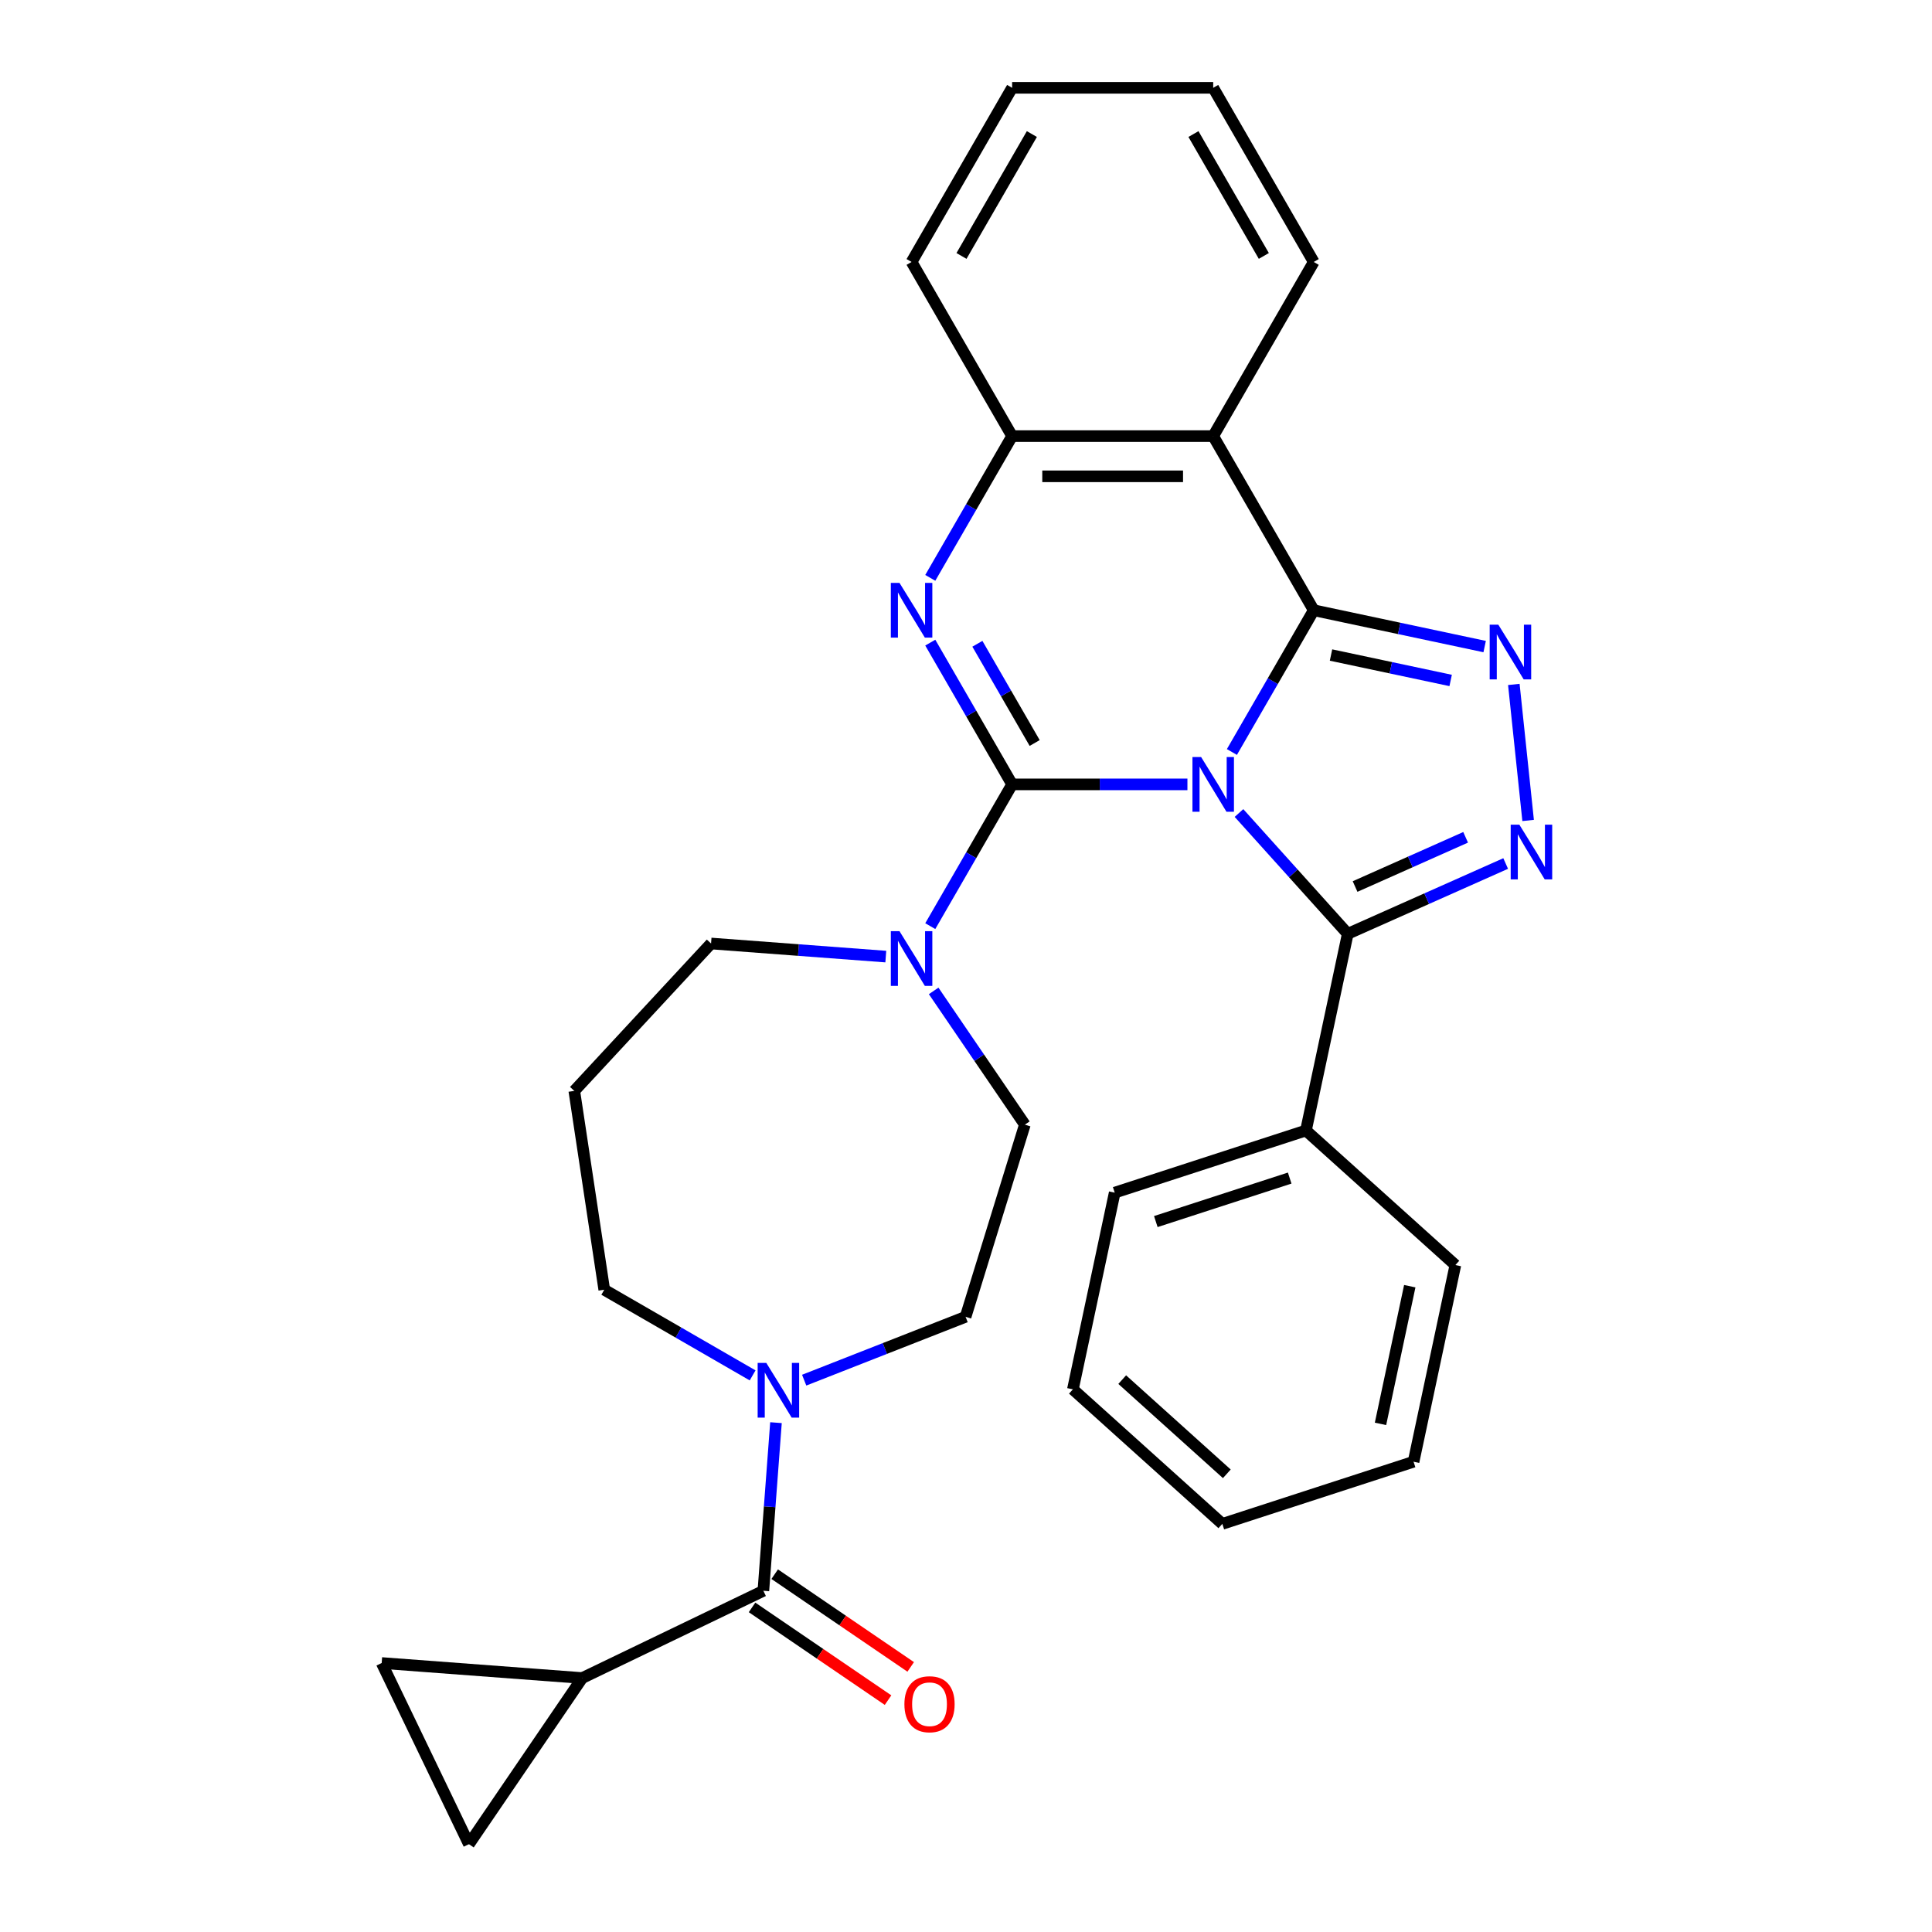<?xml version='1.0' encoding='iso-8859-1'?>
<svg version='1.1' baseProfile='full'
              xmlns='http://www.w3.org/2000/svg'
                      xmlns:rdkit='http://www.rdkit.org/xml'
                      xmlns:xlink='http://www.w3.org/1999/xlink'
                  xml:space='preserve'
width='1000px' height='1000px' viewBox='0 0 1000 1000'>
<!-- END OF HEADER -->
<rect style='opacity:1.0;fill:#FFFFFF;stroke:none' width='1000' height='1000' x='0' y='0'> </rect>
<path class='bond-0' d='M 614.609,405.996 L 569.241,405.996' style='fill:none;fill-rule:evenodd;stroke:#0000FF;stroke-width:6px;stroke-linecap:butt;stroke-linejoin:miter;stroke-opacity:1' />
<path class='bond-0' d='M 569.241,405.996 L 523.872,405.996' style='fill:none;fill-rule:evenodd;stroke:#000000;stroke-width:6px;stroke-linecap:butt;stroke-linejoin:miter;stroke-opacity:1' />
<path class='bond-1' d='M 637.629,389.234 L 658.81,352.547' style='fill:none;fill-rule:evenodd;stroke:#0000FF;stroke-width:6px;stroke-linecap:butt;stroke-linejoin:miter;stroke-opacity:1' />
<path class='bond-1' d='M 658.81,352.547 L 679.991,315.86' style='fill:none;fill-rule:evenodd;stroke:#000000;stroke-width:6px;stroke-linecap:butt;stroke-linejoin:miter;stroke-opacity:1' />
<path class='bond-3' d='M 641.293,420.813 L 669.443,452.077' style='fill:none;fill-rule:evenodd;stroke:#0000FF;stroke-width:6px;stroke-linecap:butt;stroke-linejoin:miter;stroke-opacity:1' />
<path class='bond-3' d='M 669.443,452.077 L 697.594,483.341' style='fill:none;fill-rule:evenodd;stroke:#000000;stroke-width:6px;stroke-linecap:butt;stroke-linejoin:miter;stroke-opacity:1' />
<path class='bond-2' d='M 523.872,405.996 L 502.691,369.309' style='fill:none;fill-rule:evenodd;stroke:#000000;stroke-width:6px;stroke-linecap:butt;stroke-linejoin:miter;stroke-opacity:1' />
<path class='bond-2' d='M 502.691,369.309 L 481.51,332.622' style='fill:none;fill-rule:evenodd;stroke:#0000FF;stroke-width:6px;stroke-linecap:butt;stroke-linejoin:miter;stroke-opacity:1' />
<path class='bond-2' d='M 535.545,384.582 L 520.718,358.901' style='fill:none;fill-rule:evenodd;stroke:#000000;stroke-width:6px;stroke-linecap:butt;stroke-linejoin:miter;stroke-opacity:1' />
<path class='bond-2' d='M 520.718,358.901 L 505.891,333.22' style='fill:none;fill-rule:evenodd;stroke:#0000FF;stroke-width:6px;stroke-linecap:butt;stroke-linejoin:miter;stroke-opacity:1' />
<path class='bond-7' d='M 523.872,405.996 L 502.691,442.682' style='fill:none;fill-rule:evenodd;stroke:#000000;stroke-width:6px;stroke-linecap:butt;stroke-linejoin:miter;stroke-opacity:1' />
<path class='bond-7' d='M 502.691,442.682 L 481.51,479.369' style='fill:none;fill-rule:evenodd;stroke:#0000FF;stroke-width:6px;stroke-linecap:butt;stroke-linejoin:miter;stroke-opacity:1' />
<path class='bond-4' d='M 679.991,315.86 L 724.222,325.262' style='fill:none;fill-rule:evenodd;stroke:#000000;stroke-width:6px;stroke-linecap:butt;stroke-linejoin:miter;stroke-opacity:1' />
<path class='bond-4' d='M 724.222,325.262 L 768.454,334.664' style='fill:none;fill-rule:evenodd;stroke:#0000FF;stroke-width:6px;stroke-linecap:butt;stroke-linejoin:miter;stroke-opacity:1' />
<path class='bond-4' d='M 688.932,339.042 L 719.894,345.623' style='fill:none;fill-rule:evenodd;stroke:#000000;stroke-width:6px;stroke-linecap:butt;stroke-linejoin:miter;stroke-opacity:1' />
<path class='bond-4' d='M 719.894,345.623 L 750.856,352.204' style='fill:none;fill-rule:evenodd;stroke:#0000FF;stroke-width:6px;stroke-linecap:butt;stroke-linejoin:miter;stroke-opacity:1' />
<path class='bond-6' d='M 679.991,315.86 L 627.951,225.725' style='fill:none;fill-rule:evenodd;stroke:#000000;stroke-width:6px;stroke-linecap:butt;stroke-linejoin:miter;stroke-opacity:1' />
<path class='bond-31' d='M 481.51,299.098 L 502.691,262.412' style='fill:none;fill-rule:evenodd;stroke:#0000FF;stroke-width:6px;stroke-linecap:butt;stroke-linejoin:miter;stroke-opacity:1' />
<path class='bond-31' d='M 502.691,262.412 L 523.872,225.725' style='fill:none;fill-rule:evenodd;stroke:#000000;stroke-width:6px;stroke-linecap:butt;stroke-linejoin:miter;stroke-opacity:1' />
<path class='bond-5' d='M 697.594,483.341 L 738.463,465.145' style='fill:none;fill-rule:evenodd;stroke:#000000;stroke-width:6px;stroke-linecap:butt;stroke-linejoin:miter;stroke-opacity:1' />
<path class='bond-5' d='M 738.463,465.145 L 779.333,446.949' style='fill:none;fill-rule:evenodd;stroke:#0000FF;stroke-width:6px;stroke-linecap:butt;stroke-linejoin:miter;stroke-opacity:1' />
<path class='bond-5' d='M 701.388,458.866 L 729.997,446.129' style='fill:none;fill-rule:evenodd;stroke:#000000;stroke-width:6px;stroke-linecap:butt;stroke-linejoin:miter;stroke-opacity:1' />
<path class='bond-5' d='M 729.997,446.129 L 758.605,433.392' style='fill:none;fill-rule:evenodd;stroke:#0000FF;stroke-width:6px;stroke-linecap:butt;stroke-linejoin:miter;stroke-opacity:1' />
<path class='bond-14' d='M 697.594,483.341 L 675.954,585.146' style='fill:none;fill-rule:evenodd;stroke:#000000;stroke-width:6px;stroke-linecap:butt;stroke-linejoin:miter;stroke-opacity:1' />
<path class='bond-30' d='M 783.557,354.262 L 790.957,424.668' style='fill:none;fill-rule:evenodd;stroke:#0000FF;stroke-width:6px;stroke-linecap:butt;stroke-linejoin:miter;stroke-opacity:1' />
<path class='bond-8' d='M 627.951,225.725 L 523.872,225.725' style='fill:none;fill-rule:evenodd;stroke:#000000;stroke-width:6px;stroke-linecap:butt;stroke-linejoin:miter;stroke-opacity:1' />
<path class='bond-8' d='M 612.339,246.541 L 539.484,246.541' style='fill:none;fill-rule:evenodd;stroke:#000000;stroke-width:6px;stroke-linecap:butt;stroke-linejoin:miter;stroke-opacity:1' />
<path class='bond-21' d='M 627.951,225.725 L 679.991,135.59' style='fill:none;fill-rule:evenodd;stroke:#000000;stroke-width:6px;stroke-linecap:butt;stroke-linejoin:miter;stroke-opacity:1' />
<path class='bond-15' d='M 483.26,512.893 L 506.861,547.509' style='fill:none;fill-rule:evenodd;stroke:#0000FF;stroke-width:6px;stroke-linecap:butt;stroke-linejoin:miter;stroke-opacity:1' />
<path class='bond-15' d='M 506.861,547.509 L 530.462,582.125' style='fill:none;fill-rule:evenodd;stroke:#000000;stroke-width:6px;stroke-linecap:butt;stroke-linejoin:miter;stroke-opacity:1' />
<path class='bond-19' d='M 458.49,495.131 L 413.267,491.742' style='fill:none;fill-rule:evenodd;stroke:#0000FF;stroke-width:6px;stroke-linecap:butt;stroke-linejoin:miter;stroke-opacity:1' />
<path class='bond-19' d='M 413.267,491.742 L 368.044,488.353' style='fill:none;fill-rule:evenodd;stroke:#000000;stroke-width:6px;stroke-linecap:butt;stroke-linejoin:miter;stroke-opacity:1' />
<path class='bond-22' d='M 523.872,225.725 L 471.832,135.59' style='fill:none;fill-rule:evenodd;stroke:#000000;stroke-width:6px;stroke-linecap:butt;stroke-linejoin:miter;stroke-opacity:1' />
<path class='bond-9' d='M 395.122,823.393 L 398.383,779.88' style='fill:none;fill-rule:evenodd;stroke:#000000;stroke-width:6px;stroke-linecap:butt;stroke-linejoin:miter;stroke-opacity:1' />
<path class='bond-9' d='M 398.383,779.88 L 401.644,736.367' style='fill:none;fill-rule:evenodd;stroke:#0000FF;stroke-width:6px;stroke-linecap:butt;stroke-linejoin:miter;stroke-opacity:1' />
<path class='bond-11' d='M 395.122,823.393 L 301.35,868.551' style='fill:none;fill-rule:evenodd;stroke:#000000;stroke-width:6px;stroke-linecap:butt;stroke-linejoin:miter;stroke-opacity:1' />
<path class='bond-17' d='M 389.259,831.992 L 424.455,855.989' style='fill:none;fill-rule:evenodd;stroke:#000000;stroke-width:6px;stroke-linecap:butt;stroke-linejoin:miter;stroke-opacity:1' />
<path class='bond-17' d='M 424.455,855.989 L 459.651,879.985' style='fill:none;fill-rule:evenodd;stroke:#FF0000;stroke-width:6px;stroke-linecap:butt;stroke-linejoin:miter;stroke-opacity:1' />
<path class='bond-17' d='M 400.985,814.793 L 436.181,838.79' style='fill:none;fill-rule:evenodd;stroke:#000000;stroke-width:6px;stroke-linecap:butt;stroke-linejoin:miter;stroke-opacity:1' />
<path class='bond-17' d='M 436.181,838.79 L 471.377,862.786' style='fill:none;fill-rule:evenodd;stroke:#FF0000;stroke-width:6px;stroke-linecap:butt;stroke-linejoin:miter;stroke-opacity:1' />
<path class='bond-10' d='M 416.242,714.368 L 458.013,697.974' style='fill:none;fill-rule:evenodd;stroke:#0000FF;stroke-width:6px;stroke-linecap:butt;stroke-linejoin:miter;stroke-opacity:1' />
<path class='bond-10' d='M 458.013,697.974 L 499.784,681.58' style='fill:none;fill-rule:evenodd;stroke:#000000;stroke-width:6px;stroke-linecap:butt;stroke-linejoin:miter;stroke-opacity:1' />
<path class='bond-34' d='M 389.558,711.902 L 351.161,689.733' style='fill:none;fill-rule:evenodd;stroke:#0000FF;stroke-width:6px;stroke-linecap:butt;stroke-linejoin:miter;stroke-opacity:1' />
<path class='bond-34' d='M 351.161,689.733 L 312.764,667.565' style='fill:none;fill-rule:evenodd;stroke:#000000;stroke-width:6px;stroke-linecap:butt;stroke-linejoin:miter;stroke-opacity:1' />
<path class='bond-12' d='M 301.35,868.551 L 242.72,954.545' style='fill:none;fill-rule:evenodd;stroke:#000000;stroke-width:6px;stroke-linecap:butt;stroke-linejoin:miter;stroke-opacity:1' />
<path class='bond-13' d='M 301.35,868.551 L 197.562,860.773' style='fill:none;fill-rule:evenodd;stroke:#000000;stroke-width:6px;stroke-linecap:butt;stroke-linejoin:miter;stroke-opacity:1' />
<path class='bond-35' d='M 242.72,954.545 L 197.562,860.773' style='fill:none;fill-rule:evenodd;stroke:#000000;stroke-width:6px;stroke-linecap:butt;stroke-linejoin:miter;stroke-opacity:1' />
<path class='bond-23' d='M 675.954,585.146 L 576.969,617.309' style='fill:none;fill-rule:evenodd;stroke:#000000;stroke-width:6px;stroke-linecap:butt;stroke-linejoin:miter;stroke-opacity:1' />
<path class='bond-23' d='M 667.539,609.768 L 598.249,632.281' style='fill:none;fill-rule:evenodd;stroke:#000000;stroke-width:6px;stroke-linecap:butt;stroke-linejoin:miter;stroke-opacity:1' />
<path class='bond-24' d='M 675.954,585.146 L 753.3,654.789' style='fill:none;fill-rule:evenodd;stroke:#000000;stroke-width:6px;stroke-linecap:butt;stroke-linejoin:miter;stroke-opacity:1' />
<path class='bond-16' d='M 530.462,582.125 L 499.784,681.58' style='fill:none;fill-rule:evenodd;stroke:#000000;stroke-width:6px;stroke-linecap:butt;stroke-linejoin:miter;stroke-opacity:1' />
<path class='bond-18' d='M 297.252,564.648 L 368.044,488.353' style='fill:none;fill-rule:evenodd;stroke:#000000;stroke-width:6px;stroke-linecap:butt;stroke-linejoin:miter;stroke-opacity:1' />
<path class='bond-20' d='M 297.252,564.648 L 312.764,667.565' style='fill:none;fill-rule:evenodd;stroke:#000000;stroke-width:6px;stroke-linecap:butt;stroke-linejoin:miter;stroke-opacity:1' />
<path class='bond-25' d='M 679.991,135.59 L 627.951,45.455' style='fill:none;fill-rule:evenodd;stroke:#000000;stroke-width:6px;stroke-linecap:butt;stroke-linejoin:miter;stroke-opacity:1' />
<path class='bond-25' d='M 654.158,132.477 L 617.73,69.383' style='fill:none;fill-rule:evenodd;stroke:#000000;stroke-width:6px;stroke-linecap:butt;stroke-linejoin:miter;stroke-opacity:1' />
<path class='bond-26' d='M 471.832,135.59 L 523.872,45.455' style='fill:none;fill-rule:evenodd;stroke:#000000;stroke-width:6px;stroke-linecap:butt;stroke-linejoin:miter;stroke-opacity:1' />
<path class='bond-26' d='M 497.665,132.477 L 534.093,69.383' style='fill:none;fill-rule:evenodd;stroke:#000000;stroke-width:6px;stroke-linecap:butt;stroke-linejoin:miter;stroke-opacity:1' />
<path class='bond-27' d='M 576.969,617.309 L 555.33,719.113' style='fill:none;fill-rule:evenodd;stroke:#000000;stroke-width:6px;stroke-linecap:butt;stroke-linejoin:miter;stroke-opacity:1' />
<path class='bond-28' d='M 753.3,654.789 L 731.661,756.594' style='fill:none;fill-rule:evenodd;stroke:#000000;stroke-width:6px;stroke-linecap:butt;stroke-linejoin:miter;stroke-opacity:1' />
<path class='bond-28' d='M 729.693,665.732 L 714.546,736.995' style='fill:none;fill-rule:evenodd;stroke:#000000;stroke-width:6px;stroke-linecap:butt;stroke-linejoin:miter;stroke-opacity:1' />
<path class='bond-33' d='M 627.951,45.455 L 523.872,45.455' style='fill:none;fill-rule:evenodd;stroke:#000000;stroke-width:6px;stroke-linecap:butt;stroke-linejoin:miter;stroke-opacity:1' />
<path class='bond-32' d='M 555.33,719.113 L 632.676,788.756' style='fill:none;fill-rule:evenodd;stroke:#000000;stroke-width:6px;stroke-linecap:butt;stroke-linejoin:miter;stroke-opacity:1' />
<path class='bond-32' d='M 580.86,714.091 L 635.002,762.84' style='fill:none;fill-rule:evenodd;stroke:#000000;stroke-width:6px;stroke-linecap:butt;stroke-linejoin:miter;stroke-opacity:1' />
<path class='bond-29' d='M 731.661,756.594 L 632.676,788.756' style='fill:none;fill-rule:evenodd;stroke:#000000;stroke-width:6px;stroke-linecap:butt;stroke-linejoin:miter;stroke-opacity:1' />
<path  class='atom-0' d='M 621.691 391.836
L 630.971 406.836
Q 631.891 408.316, 633.371 410.996
Q 634.851 413.676, 634.931 413.836
L 634.931 391.836
L 638.691 391.836
L 638.691 420.156
L 634.811 420.156
L 624.851 403.756
Q 623.691 401.836, 622.451 399.636
Q 621.251 397.436, 620.891 396.756
L 620.891 420.156
L 617.211 420.156
L 617.211 391.836
L 621.691 391.836
' fill='#0000FF'/>
<path  class='atom-3' d='M 465.572 301.7
L 474.852 316.7
Q 475.772 318.18, 477.252 320.86
Q 478.732 323.54, 478.812 323.7
L 478.812 301.7
L 482.572 301.7
L 482.572 330.02
L 478.692 330.02
L 468.732 313.62
Q 467.572 311.7, 466.332 309.5
Q 465.132 307.3, 464.772 306.62
L 464.772 330.02
L 461.092 330.02
L 461.092 301.7
L 465.572 301.7
' fill='#0000FF'/>
<path  class='atom-5' d='M 775.536 323.34
L 784.816 338.34
Q 785.736 339.82, 787.216 342.5
Q 788.696 345.18, 788.776 345.34
L 788.776 323.34
L 792.536 323.34
L 792.536 351.66
L 788.656 351.66
L 778.696 335.26
Q 777.536 333.34, 776.296 331.14
Q 775.096 328.94, 774.736 328.26
L 774.736 351.66
L 771.056 351.66
L 771.056 323.34
L 775.536 323.34
' fill='#0000FF'/>
<path  class='atom-6' d='M 786.415 426.849
L 795.695 441.849
Q 796.615 443.329, 798.095 446.009
Q 799.575 448.689, 799.655 448.849
L 799.655 426.849
L 803.415 426.849
L 803.415 455.169
L 799.535 455.169
L 789.575 438.769
Q 788.415 436.849, 787.175 434.649
Q 785.975 432.449, 785.615 431.769
L 785.615 455.169
L 781.935 455.169
L 781.935 426.849
L 786.415 426.849
' fill='#0000FF'/>
<path  class='atom-8' d='M 465.572 481.971
L 474.852 496.971
Q 475.772 498.451, 477.252 501.131
Q 478.732 503.811, 478.812 503.971
L 478.812 481.971
L 482.572 481.971
L 482.572 510.291
L 478.692 510.291
L 468.732 493.891
Q 467.572 491.971, 466.332 489.771
Q 465.132 487.571, 464.772 486.891
L 464.772 510.291
L 461.092 510.291
L 461.092 481.971
L 465.572 481.971
' fill='#0000FF'/>
<path  class='atom-11' d='M 396.64 705.445
L 405.92 720.445
Q 406.84 721.925, 408.32 724.605
Q 409.8 727.285, 409.88 727.445
L 409.88 705.445
L 413.64 705.445
L 413.64 733.765
L 409.76 733.765
L 399.8 717.365
Q 398.64 715.445, 397.4 713.245
Q 396.2 711.045, 395.84 710.365
L 395.84 733.765
L 392.16 733.765
L 392.16 705.445
L 396.64 705.445
' fill='#0000FF'/>
<path  class='atom-18' d='M 468.116 882.103
Q 468.116 875.303, 471.476 871.503
Q 474.836 867.703, 481.116 867.703
Q 487.396 867.703, 490.756 871.503
Q 494.116 875.303, 494.116 882.103
Q 494.116 888.983, 490.716 892.903
Q 487.316 896.783, 481.116 896.783
Q 474.876 896.783, 471.476 892.903
Q 468.116 889.023, 468.116 882.103
M 481.116 893.583
Q 485.436 893.583, 487.756 890.703
Q 490.116 887.783, 490.116 882.103
Q 490.116 876.543, 487.756 873.743
Q 485.436 870.903, 481.116 870.903
Q 476.796 870.903, 474.436 873.703
Q 472.116 876.503, 472.116 882.103
Q 472.116 887.823, 474.436 890.703
Q 476.796 893.583, 481.116 893.583
' fill='#FF0000'/>
</svg>
